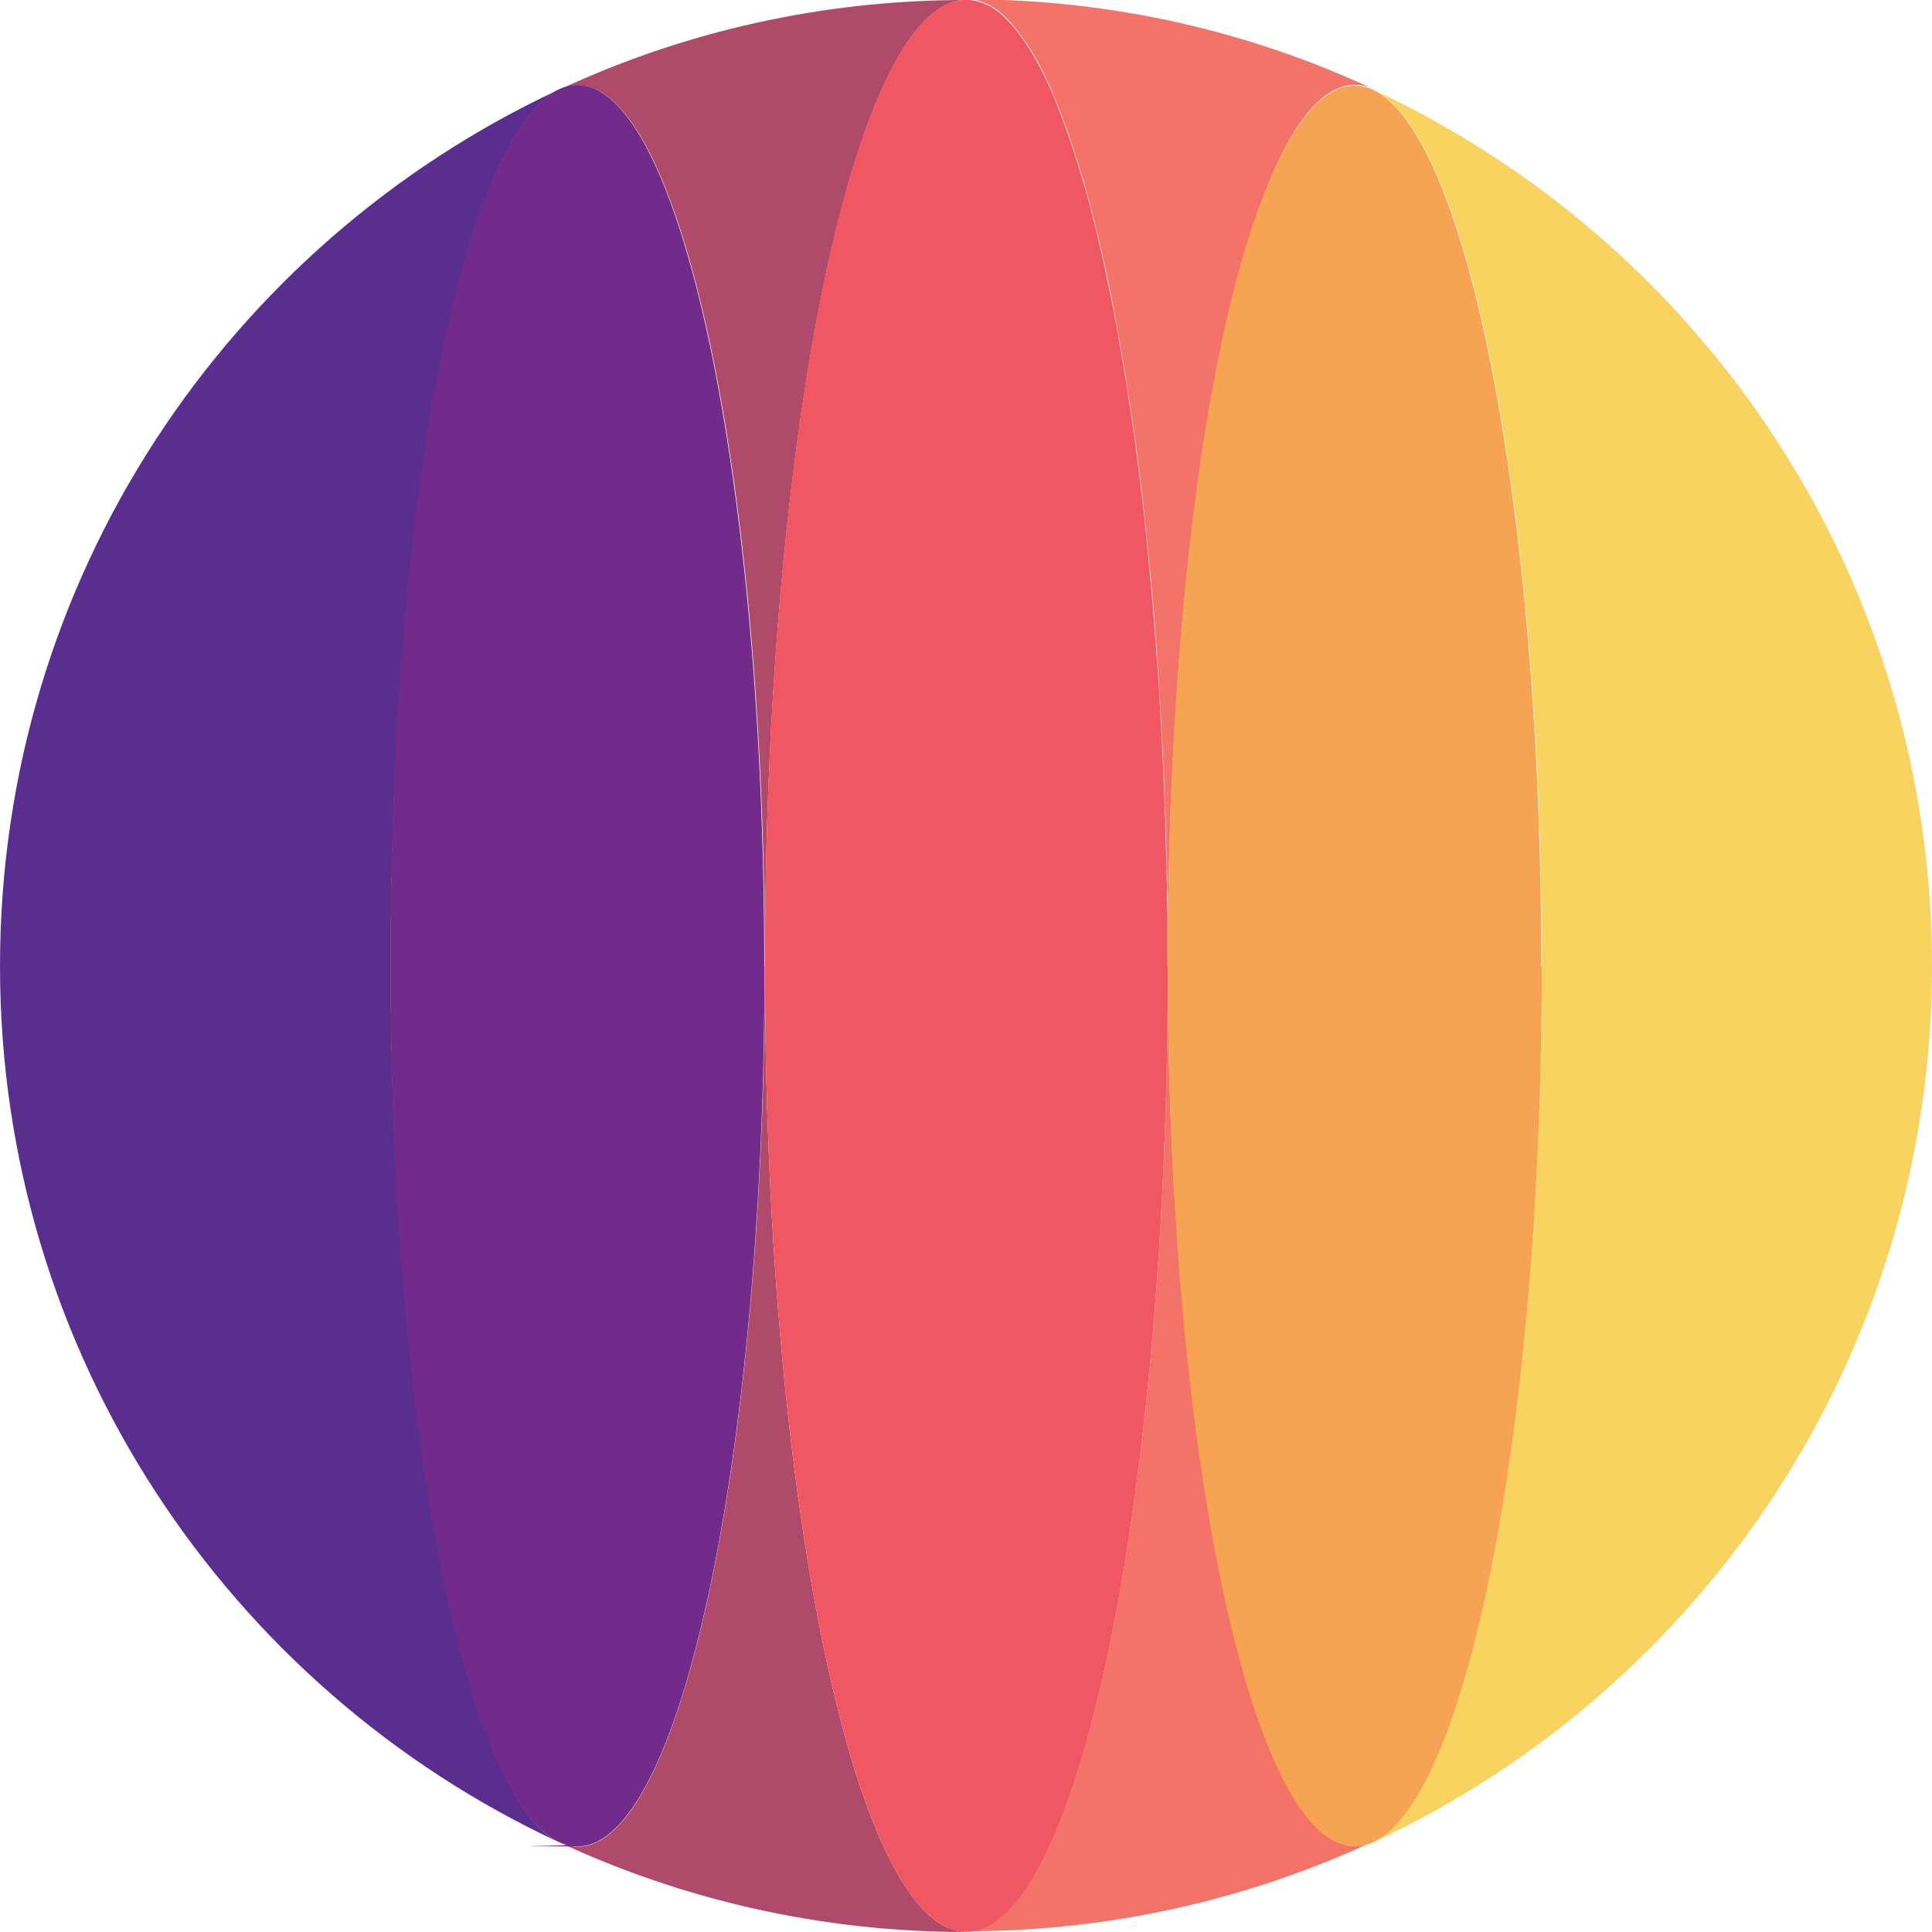 <?xml version="1.0" encoding="UTF-8"?>
<svg data-bbox="0 -0.3 767.5 767.8" viewBox="0 0 767.5 767.5" xmlns="http://www.w3.org/2000/svg" data-type="color">
    <g>
        <path d="M383.8 767.5c-57.8 0-112.6-12.8-161.8-35.7 1.1.5 2.1.9 3.2 1.2 1.4.4 2.8.6 4.3.6 40.5 0 73.5-152.9 74.3-343v-13.2c-.7-190.3-33.7-343.5-74.3-343.5-2.2 0-4.3.4-6.4 1.3C271.9 12.6 326.3 0 383.8 0h-1.3c-43 3.7-77.8 170.3-78.6 376.7v13.2c.7 208.9 36.2 377.3 79.9 377.5Z" fill="#b04a6a" data-color="1"/>
        <path d="M222 731.8C90.9 670.8 0 537.9 0 383.8S90.6 97.1 221.4 35.9c-2.3 1.1-4.5 2.8-6.7 4.9-34 32.2-59.5 173.5-59.5 342.9s27.7 322.1 63.7 346.3c1 .7 2.1 1.3 3.1 1.8Z" fill="#5a2e8e" data-color="2"/>
        <path d="M463.9 383.8v-21c0-3.6 0-7.1-.2-10.6 0-2.8 0-5.5-.2-8.3 0-4.7-.2-9.4-.4-14 0-1.5 0-3.1-.1-4.6 0-1.5 0-3.1-.2-4.6l-.3-9c-.1-3-.2-6-.4-8.9-.2-4.7-.4-9.3-.7-13.9-.2-3-.3-5.9-.5-8.9s-.4-5.9-.5-8.8c-1.2-19.5-2.8-38.3-4.7-56.3-.1-1.3-.3-2.7-.4-4 0-.9-.2-1.9-.3-2.8-.2-1.3-.3-2.7-.4-4-1.5-14-3.3-27.4-5.2-40.3-.2-1.2-.4-2.5-.6-3.7-.2-1.2-.4-2.5-.6-3.7-.4-2.4-.8-4.9-1.1-7.3l-.6-3.6c-.4-2.3-.8-4.5-1.2-6.8-.9-5.3-1.9-10.5-2.8-15.6-.2-.9-.3-1.7-.5-2.6-1.2-6.4-2.5-12.5-3.9-18.5-.2-1-.5-2.1-.7-3.1-.5-2.2-1-4.3-1.5-6.4-.5-1.8-.9-3.7-1.4-5.5-1.2-4.8-2.5-9.4-3.7-13.8-.2-.9-.5-1.8-.8-2.6-1.3-4.3-2.6-8.5-3.9-12.5-.3-.8-.5-1.6-.8-2.4-1.1-3.3-2.3-6.5-3.5-9.6-.3-.7-.5-1.4-.8-2.1-.2-.5-.4-1.1-.6-1.6-.3-.7-.5-1.4-.8-2.1-.8-2-1.7-4-2.5-5.9-.3-.6-.6-1.2-.9-1.9-.2-.4-.3-.7-.5-1.1-.2-.5-.5-1-.7-1.5-1.2-2.5-2.5-4.8-3.7-7-.2-.4-.5-.8-.7-1.2-.3-.6-.7-1.1-1-1.7-.3-.5-.6-1-.9-1.4-.3-.5-.6-1-.9-1.4-.3-.4-.5-.8-.8-1.2-.4-.5-.7-1-1.1-1.5-.3-.4-.6-.8-.9-1.3l-.9-1.2c-.7-.8-1.3-1.6-2-2.3-.3-.3-.6-.7-.9-1-.3-.3-.5-.6-.8-.9l-.2-.2-.9-.9-.8-.8c-.4-.3-.8-.6-1.1-.9-.3-.3-.7-.5-1-.8-.3-.2-.7-.5-1-.7l-.9-.6c-.4-.2-.8-.5-1.1-.7-.3-.2-.7-.4-1-.5-.3-.1-.6-.3-.9-.4-1.2-.5-2.4-1-3.6-1.2-.4-.1-.8-.2-1.1-.2-.5 0-1-.2-1.5-.2h-1.4c57.4 0 111.9 12.6 160.8 35.3-2.1-.9-4.3-1.3-6.5-1.3-5 0-10 2.4-14.8 6.9-34 32.2-59.5 173.5-59.5 342.9s27.7 322.1 63.7 346.2c2.1 1.4 4.2 2.4 6.3 2.9 1.4.4 2.8.6 4.3.6 2.4 0 4.8-.6 7.2-1.6-49.1 22.8-103.8 35.6-161.5 35.6 43.4 0 78.7-165.4 80-371.7v-12Z" fill="#f37368" data-color="3"/>
        <path d="M767.5 383.8c0 154-90.7 286.8-221.6 347.9 36.9-17.9 65.8-163.3 66.6-341.1v-13.2C611.8 200 583.1 54.8 546.3 36 677 97.2 767.5 229.9 767.5 383.7Z" fill="#f8d35f" data-color="4"/>
        <path d="M303.7 383.7v6.8c-.8 190.1-33.7 343-74.3 343s-2.8-.2-4.3-.6c-1.1-.3-2.1-.7-3.2-1.2s-2.1-1.1-3.1-1.8c-36-24.2-63.7-170-63.7-346.3s25.6-310.7 59.5-342.9c2.2-2.1 4.5-3.7 6.7-4.9 0 0 .1 0 .2-.1.5-.2.9-.4 1.4-.6 2.1-.9 4.3-1.3 6.4-1.3 40.6 0 73.5 153.2 74.3 343.5v6.4Z" fill="#722b8a" data-color="5"/>
        <path d="M612.5 383.8v6.8c-.7 177.8-29.6 323.1-66.6 341.1-.2 0-.3.2-.5.2-2.4 1.1-4.8 1.6-7.2 1.6s-2.8-.2-4.3-.6c-2.1-.6-4.2-1.5-6.3-2.9-36-24.2-63.7-170-63.7-346.2s25.6-310.7 59.5-342.9c4.8-4.5 9.7-6.9 14.8-6.9 2.2 0 4.3.5 6.5 1.3.5.2 1 .4 1.4.7 36.8 18.8 65.5 164 66.2 341.4v6.4Z" fill="#f7a354" data-color="6"/>
        <path d="M463.9 383.7v12c-1.3 206.3-36.6 371.7-80 371.7h-.1c-43.7-.2-79.2-168.6-79.9-377.5v-13.2c.7-206.4 35.5-373 78.5-376.7h2.8c.5 0 1 .1 1.5.2.4 0 .8.1 1.1.2 1.2.3 2.4.7 3.6 1.2.3.1.6.3.9.4.3.2.7.3 1 .5.4.2.8.4 1.1.7l.9.6c.3.2.7.5 1 .7.3.2.7.5 1 .8.4.3.8.6 1.1.9.3.2.5.5.8.8l.9.9.2.2c.3.3.5.6.8.9.3.3.6.7.9 1 .7.7 1.3 1.5 2 2.3l.9 1.2c.3.4.6.8.9 1.3.4.5.7 1 1.1 1.5.3.4.5.8.8 1.2.3.5.6.9.9 1.4.3.5.6 1 .9 1.4.3.6.7 1.1 1 1.7.2.4.5.8.7 1.2 1.2 2.2 2.5 4.5 3.7 7 .2.5.5 1 .7 1.5.2.4.3.7.5 1.1.3.6.6 1.2.9 1.9.9 1.9 1.7 3.8 2.5 5.9.3.7.6 1.4.8 2.1.2.5.4 1 .6 1.6.3.7.5 1.4.8 2.1 1.2 3 2.3 6.2 3.5 9.6.3.8.5 1.6.8 2.4 1.3 4 2.6 8.1 3.9 12.5.3.9.5 1.7.8 2.6 1.3 4.4 2.5 9 3.7 13.8.5 1.8.9 3.6 1.4 5.5.5 2.1 1 4.2 1.5 6.4.2 1 .5 2 .7 3.1 1.3 5.9 2.6 12.1 3.9 18.5.2.8.3 1.7.5 2.6 1 5.1 1.9 10.2 2.8 15.6.4 2.2.8 4.5 1.2 6.8l.6 3.6c.4 2.4.8 4.8 1.1 7.3.2 1.2.4 2.5.6 3.7.2 1.2.4 2.5.6 3.7 1.9 12.9 3.6 26.4 5.2 40.3.2 1.3.3 2.6.4 4 0 .9.2 1.9.3 2.8.1 1.3.3 2.6.4 4 1.8 18 3.4 36.8 4.7 56.3.2 2.9.4 5.8.5 8.8.2 3 .3 6 .5 9 .2 4.6.5 9.2.7 13.9.1 3 .2 5.9.4 8.9l.3 9c0 1.5.1 3.1.2 4.6 0 1.5 0 3.1.1 4.6.1 4.6.3 9.3.4 14 0 2.8.1 5.5.2 8.3 0 3.5.1 7.1.2 10.6v21Z" fill="#f05763" data-color="7"/>
    </g>
</svg>
